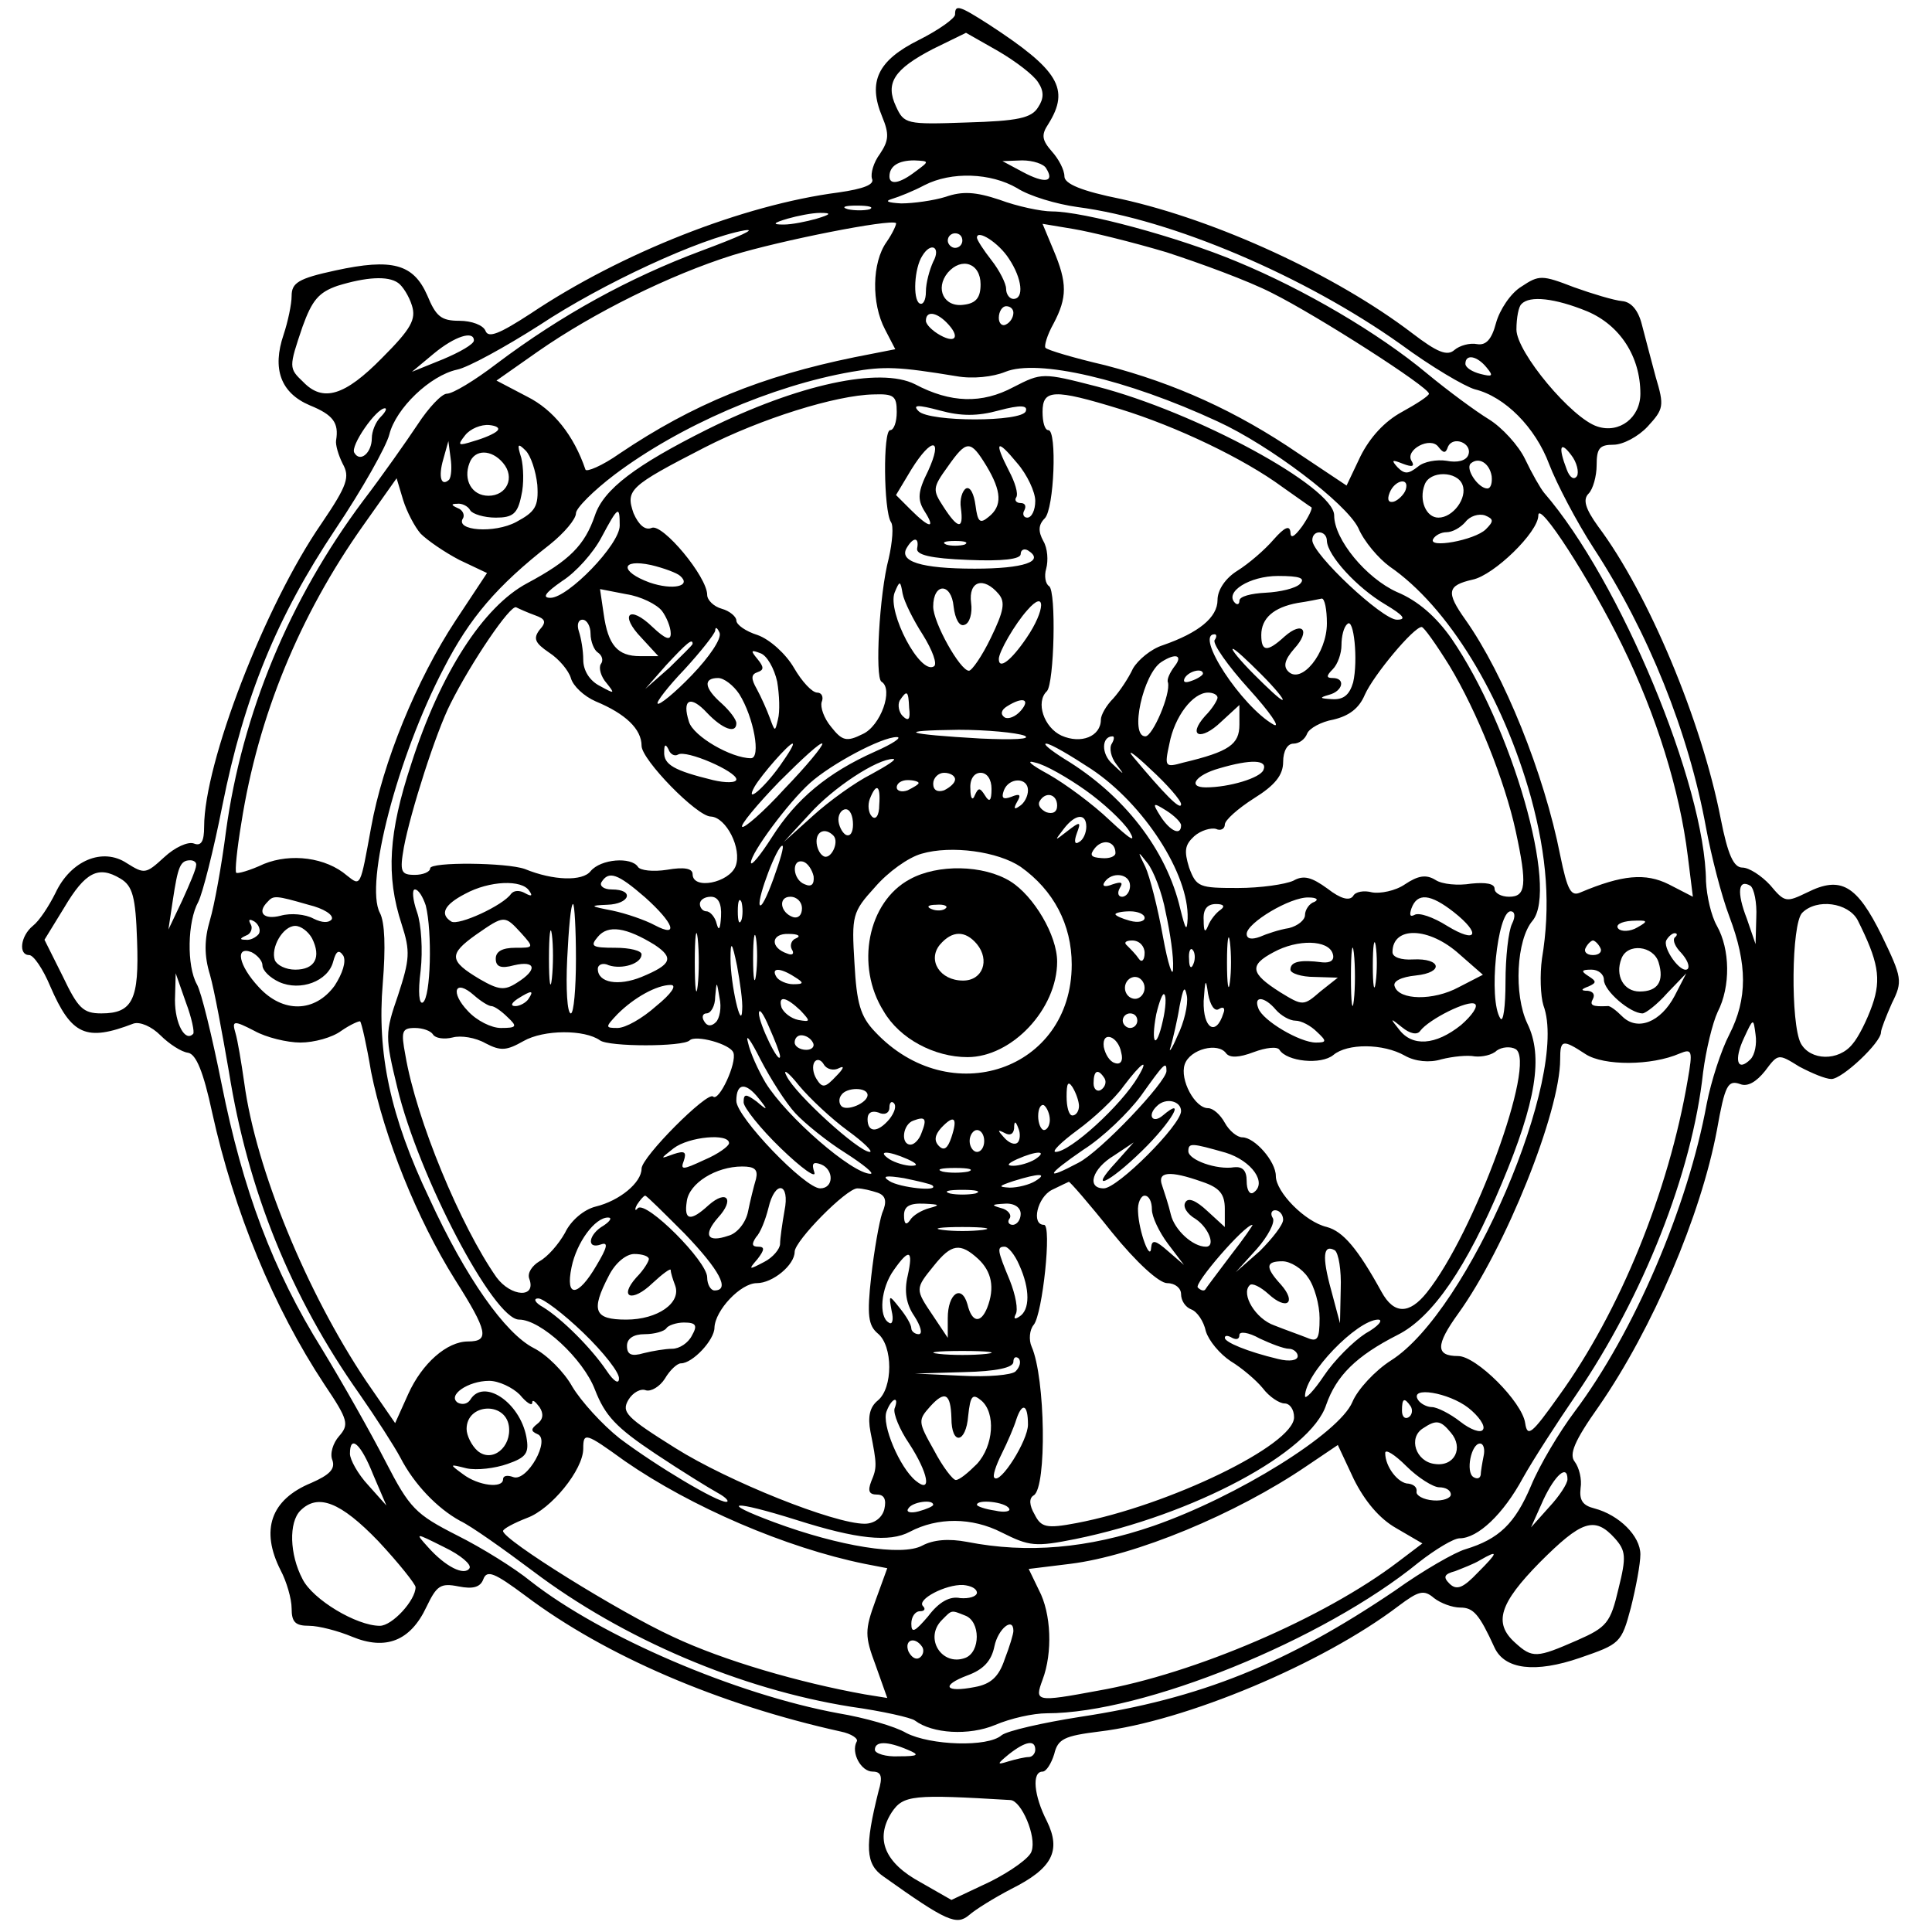 <?xml version="1.0" standalone="no"?>
<!DOCTYPE svg PUBLIC "-//W3C//DTD SVG 20010904//EN"
 "http://www.w3.org/TR/2001/REC-SVG-20010904/DTD/svg10.dtd">
<svg version="1.0" xmlns="http://www.w3.org/2000/svg"
 width="265pt" height="265pt" viewBox="0 0 265 265"
 preserveAspectRatio="xMidYMid meet">
<g transform="translate(0,265) scale(0.1,-0.1)"
fill="#000000" stroke="none">
<path d="M1310 2630 c0 -5 -22 -21 -50 -35 -56 -28 -70 -57 -50 -105 10 -24 9
-33 -3 -51 -9 -12 -13 -27 -11 -34 4 -8 -11 -14 -46 -19 -131 -17 -298 -83
-422 -166 -43 -28 -58 -34 -62 -24 -3 8 -19 14 -36 14 -25 0 -32 6 -44 35 -19
43 -48 51 -126 34 -51 -11 -60 -17 -60 -35 0 -11 -5 -35 -11 -53 -16 -47 -4
-80 36 -97 32 -13 40 -24 36 -48 -1 -6 3 -20 9 -32 10 -18 7 -29 -29 -82 -78
-113 -161 -329 -161 -416 0 -20 -4 -27 -14 -23 -8 3 -26 -5 -41 -19 -25 -23
-27 -23 -51 -8 -33 22 -77 4 -98 -41 -9 -18 -22 -38 -31 -45 -17 -14 -20 -40
-5 -40 6 0 19 -19 29 -43 29 -67 49 -76 114 -51 9 3 25 -4 37 -16 12 -12 29
-23 38 -24 11 -2 21 -26 33 -82 30 -136 84 -267 154 -373 33 -49 34 -55 20
-71 -8 -9 -13 -24 -9 -33 4 -12 -4 -20 -29 -31 -56 -23 -70 -65 -42 -120 8
-15 15 -39 15 -52 0 -19 5 -24 24 -24 13 0 40 -7 59 -15 46 -19 80 -6 102 41
14 29 19 33 44 28 20 -4 30 -1 34 10 5 13 15 9 58 -23 109 -82 265 -149 432
-186 15 -3 25 -10 22 -14 -8 -15 6 -41 22 -41 12 0 14 -7 8 -27 -19 -76 -18
-100 7 -117 87 -62 100 -67 117 -53 9 8 35 24 58 36 56 28 69 52 49 93 -18 35
-21 68 -6 68 5 0 12 11 16 24 5 21 14 25 62 31 118 14 306 93 410 172 28 21
35 23 49 11 9 -7 25 -13 36 -13 18 0 26 -9 47 -55 14 -30 56 -35 117 -14 55
19 57 20 70 69 7 28 13 60 13 73 0 25 -29 54 -63 63 -16 4 -21 11 -19 28 2 12
-2 28 -8 36 -8 10 -1 28 33 76 74 107 140 262 162 379 11 62 15 69 32 63 10
-4 22 3 34 18 18 24 18 24 47 6 17 -9 36 -17 44 -17 15 0 68 50 68 64 0 4 7
22 15 40 15 30 14 35 -14 93 -34 69 -56 82 -102 59 -29 -14 -31 -14 -51 10
-12 13 -29 24 -38 24 -12 0 -20 17 -30 68 -26 133 -99 308 -168 400 -18 25
-21 37 -13 45 6 6 11 24 11 39 0 23 4 28 23 28 13 0 34 11 47 25 22 24 23 28
11 68 -6 23 -15 56 -19 72 -5 20 -15 31 -27 32 -11 1 -41 10 -66 19 -44 17
-48 17 -72 1 -15 -9 -30 -32 -35 -50 -6 -23 -14 -31 -26 -29 -10 2 -24 -2 -31
-8 -10 -9 -24 -3 -58 23 -105 80 -268 155 -399 184 -55 11 -78 21 -78 31 0 9
-8 24 -17 34 -14 16 -15 23 -5 38 30 48 14 74 -81 136 -42 27 -47 28 -47 14z
m114 -93 c8 -12 8 -22 0 -34 -9 -15 -28 -19 -98 -21 -83 -3 -86 -2 -97 22 -15
32 -3 51 51 79 l45 22 44 -25 c24 -14 49 -33 55 -43z m-168 -122 c-22 -17 -36
-19 -36 -7 0 14 12 22 34 22 21 -1 21 -1 2 -15z m179 4 c12 -19 -2 -21 -32 -5
l-28 15 27 1 c15 0 30 -5 33 -11z m-40 -27 c17 -11 54 -22 83 -26 130 -17 312
-95 443 -188 42 -31 88 -58 102 -62 41 -10 83 -52 102 -103 10 -26 37 -78 61
-115 75 -115 130 -252 154 -383 7 -38 21 -93 32 -122 25 -66 25 -113 0 -162
-11 -21 -25 -64 -31 -95 -26 -142 -100 -314 -181 -422 -21 -28 -48 -73 -60
-102 -22 -52 -44 -73 -90 -87 -14 -4 -58 -29 -97 -57 -148 -100 -266 -148
-432 -173 -51 -8 -99 -19 -107 -25 -19 -17 -98 -14 -131 3 -15 9 -57 21 -93
27 -141 26 -325 105 -422 181 -22 18 -67 46 -101 63 -57 29 -65 37 -98 101
-20 39 -59 108 -87 154 -68 109 -109 219 -138 364 -13 65 -28 127 -34 137 -14
25 -13 86 2 113 6 12 21 71 33 132 30 150 75 259 155 379 37 55 70 114 74 130
9 36 56 81 93 89 15 3 66 31 113 61 86 57 220 119 281 130 19 3 -8 -9 -59 -28
-99 -37 -192 -88 -281 -155 -30 -23 -60 -41 -68 -41 -7 0 -25 -19 -40 -42 -16
-24 -49 -71 -75 -105 -101 -135 -166 -292 -188 -453 -6 -47 -16 -102 -22 -122
-8 -27 -8 -49 0 -75 6 -21 17 -81 26 -133 26 -163 85 -309 179 -442 23 -33 48
-72 56 -87 19 -37 51 -70 82 -87 15 -7 60 -39 100 -69 123 -93 285 -162 436
-186 43 -6 83 -15 88 -19 24 -18 74 -21 110 -6 21 9 52 16 71 16 132 0 379
100 510 207 23 18 48 33 56 33 25 0 60 33 87 83 14 25 47 76 73 114 92 135
159 304 174 442 4 31 13 68 20 83 18 35 17 86 -1 118 -8 14 -14 41 -15 61 -1
132 -118 413 -222 533 -5 6 -17 27 -26 46 -9 19 -32 44 -50 55 -18 11 -56 39
-85 63 -66 55 -168 115 -260 153 -81 34 -211 69 -254 69 -15 0 -48 7 -72 16
-33 11 -51 12 -74 4 -16 -5 -44 -9 -61 -9 -18 1 -23 3 -13 6 10 3 30 11 45 19
37 19 91 17 127 -4z m-202 -29 c-7 -2 -21 -2 -30 0 -10 3 -4 5 12 5 17 0 24
-2 18 -5z m-73 -13 c-14 -4 -34 -8 -45 -8 -16 0 -15 2 5 8 14 4 34 8 45 8 16
0 15 -2 -5 -8z m96 -32 c-20 -28 -21 -84 -2 -120 l14 -27 -56 -11 c-127 -26
-221 -64 -322 -132 -24 -17 -46 -26 -47 -22 -16 47 -44 82 -80 100 l-42 22 57
40 c76 53 181 105 267 132 65 20 216 50 224 44 1 -1 -4 -13 -13 -26z m384 -14
c46 -15 112 -39 145 -56 62 -31 215 -129 215 -138 0 -3 -17 -14 -37 -25 -24
-13 -44 -35 -57 -61 l-19 -40 -66 44 c-85 58 -169 96 -265 121 -43 10 -80 21
-82 24 -2 2 2 17 11 33 19 36 19 56 0 101 l-15 36 42 -7 c24 -4 81 -18 128
-32z m-280 16 c0 -5 -4 -10 -10 -10 -5 0 -10 5 -10 10 0 6 5 10 10 10 6 0 10
-4 10 -10z m64 -25 c18 -27 21 -55 6 -55 -5 0 -10 6 -10 14 0 7 -9 25 -20 39
-11 14 -20 28 -20 31 0 12 30 -7 44 -29z m-104 -4 c-5 -11 -10 -29 -10 -41 0
-12 -4 -19 -9 -16 -9 6 -7 48 4 65 12 20 26 12 15 -8z m65 -31 c0 -18 -6 -26
-23 -28 -27 -4 -40 22 -22 44 19 22 45 13 45 -16z m-799 2 c6 -4 15 -18 19
-31 6 -19 -1 -32 -41 -72 -51 -52 -81 -61 -108 -33 -20 19 -20 20 -1 76 13 36
22 47 48 56 39 12 69 14 83 4z m1631 -39 c45 -19 73 -62 73 -113 0 -33 -29
-55 -59 -45 -35 11 -111 102 -111 133 0 16 3 32 7 35 11 12 46 8 90 -10z
m-787 -2 c0 -6 -4 -13 -10 -16 -5 -3 -10 1 -10 9 0 9 5 16 10 16 6 0 10 -4 10
-9z m-92 -13 c19 -19 14 -30 -8 -18 -11 6 -20 15 -20 20 0 14 14 12 28 -2z
m-648 -25 c0 -5 -19 -16 -43 -26 l-42 -17 30 25 c29 24 55 32 55 18z m1389
-37 c10 -12 8 -13 -8 -9 -12 3 -21 9 -21 14 0 14 16 11 29 -5z m-727 -12 c22
-4 50 -1 67 6 44 18 166 -10 291 -68 72 -33 176 -112 193 -146 8 -19 28 -42
43 -53 80 -55 155 -177 194 -317 22 -81 27 -149 15 -221 -3 -22 -2 -51 2 -64
36 -96 -103 -420 -209 -487 -22 -14 -46 -40 -53 -57 -18 -43 -158 -130 -273
-170 -90 -31 -173 -38 -255 -22 -26 5 -47 3 -62 -5 -28 -15 -114 -1 -203 32
-78 29 -58 31 31 3 82 -26 127 -31 155 -16 38 20 85 20 126 -1 38 -19 46 -20
101 -9 162 33 323 119 344 184 14 40 41 67 98 96 48 24 95 93 143 208 47 112
57 174 35 219 -19 40 -15 115 7 141 36 43 -28 266 -111 387 -21 30 -46 52 -75
64 -42 19 -86 72 -86 105 0 39 -190 142 -326 177 -74 19 -75 19 -114 -1 -43
-23 -86 -22 -135 4 -48 24 -160 0 -285 -62 -98 -49 -142 -82 -154 -118 -14
-41 -35 -62 -93 -93 -60 -32 -119 -123 -159 -248 -31 -94 -35 -153 -13 -220
12 -37 11 -48 -5 -97 -18 -52 -18 -57 -1 -127 29 -121 132 -318 167 -318 30 0
88 -54 104 -96 14 -36 29 -52 83 -88 36 -24 75 -48 86 -54 11 -6 16 -12 11
-12 -13 0 -94 48 -146 87 -24 19 -53 51 -65 71 -11 20 -35 44 -53 53 -39 20
-93 96 -143 205 -54 113 -72 200 -64 295 4 49 3 84 -4 97 -21 40 24 214 88
336 35 68 72 112 145 169 20 16 36 35 36 43 0 7 24 31 53 53 89 67 216 122
325 141 45 8 65 7 144 -6z m-82 -49 c0 -14 -4 -25 -9 -25 -10 0 -9 -110 1
-126 4 -5 2 -28 -3 -50 -13 -49 -19 -163 -10 -169 17 -10 -1 -61 -26 -72 -22
-11 -28 -9 -43 10 -10 12 -15 27 -13 34 3 7 0 13 -6 13 -7 0 -21 15 -32 34
-11 19 -33 39 -50 45 -16 5 -29 14 -29 20 0 5 -9 13 -20 16 -11 3 -20 12 -20
19 0 25 -61 98 -76 92 -9 -4 -18 4 -25 20 -11 32 -6 37 97 90 78 40 181 72
232 73 28 1 32 -2 32 -24z m306 4 c78 -24 170 -68 223 -107 20 -14 38 -27 40
-28 1 -2 -4 -13 -13 -26 -11 -15 -16 -17 -16 -8 -1 10 -8 7 -23 -10 -12 -14
-34 -33 -50 -43 -16 -10 -27 -26 -27 -40 0 -24 -26 -45 -75 -62 -16 -5 -34
-20 -41 -32 -6 -13 -18 -31 -27 -41 -10 -10 -17 -23 -17 -29 0 -23 -27 -34
-54 -22 -24 11 -36 46 -20 61 10 11 13 137 3 144 -5 3 -7 14 -4 24 3 11 2 28
-4 38 -7 13 -7 22 2 31 13 13 17 121 5 121 -5 0 -8 11 -8 25 0 31 15 32 106 4z
m-166 -2 c30 8 40 7 37 -1 -5 -15 -132 -15 -147 0 -9 9 -1 9 29 1 29 -8 52 -8
81 0z m-848 -9 c-7 -7 -12 -20 -12 -29 0 -20 -16 -34 -24 -20 -6 9 30 61 42
61 3 0 1 -5 -6 -12z m160 -19 c-4 -4 -18 -10 -32 -14 -22 -7 -23 -6 -12 8 7 9
22 15 33 14 10 -1 15 -4 11 -8z m1304 -22 c7 16 34 5 28 -11 -3 -8 -15 -11
-30 -8 -13 2 -31 -1 -39 -8 -13 -10 -18 -11 -28 -1 -9 10 -8 11 7 5 13 -5 17
-4 12 4 -9 15 26 34 37 19 7 -9 10 -9 13 0z m-1370 -45 c-11 -10 -15 4 -8 28
l7 25 3 -23 c2 -13 1 -26 -2 -30z m121 -7 c2 -30 -3 -37 -29 -51 -30 -16 -84
-12 -73 5 3 5 -1 12 -7 14 -9 4 -10 6 -1 6 6 1 15 -3 18 -9 3 -5 19 -10 35
-10 23 0 30 5 35 30 4 16 3 40 0 52 -6 19 -5 21 6 10 7 -7 14 -28 16 -47z
m536 19 c-14 -28 -15 -39 -5 -55 16 -25 7 -24 -19 2 l-20 20 21 35 c28 45 44
44 23 -2z m80 7 c21 -35 22 -55 3 -70 -12 -10 -15 -7 -18 16 -2 15 -7 26 -13
23 -5 -3 -9 -15 -7 -27 4 -30 -4 -29 -24 2 -15 23 -15 26 6 55 26 37 31 37 53
1z m67 -48 c0 -13 -5 -23 -11 -23 -5 0 -7 5 -4 10 3 6 1 10 -5 10 -6 0 -9 4
-6 8 3 5 -2 21 -10 36 -21 41 -17 45 11 11 14 -16 25 -40 25 -52z m743 34 c-4
-6 -10 -2 -14 9 -12 31 -9 40 6 20 8 -10 11 -24 8 -29z m-1473 18 c17 -20 5
-45 -20 -45 -23 0 -35 22 -26 45 7 19 30 19 46 0z m1356 -18 c1 -9 -1 -17 -6
-17 -12 0 -30 26 -23 34 11 10 26 1 29 -17z m-40 -12 c7 -18 -13 -45 -33 -45
-17 0 -27 24 -19 45 7 20 45 19 52 0z m-1429 -67 c9 -9 32 -25 53 -36 l38 -18
-43 -65 c-54 -82 -100 -195 -116 -284 -15 -82 -14 -81 -33 -66 -29 25 -77 31
-114 16 -19 -9 -37 -14 -38 -12 -2 2 1 32 7 68 23 147 80 285 167 408 l46 65
9 -30 c5 -16 16 -37 24 -46z m1351 60 c-2 -6 -10 -14 -16 -16 -7 -2 -10 2 -6
12 7 18 28 22 22 4z m-1078 -49 c0 -26 -71 -99 -95 -99 -12 0 -7 7 16 23 19
12 43 39 54 60 23 43 25 44 25 16z m1188 -5 c-15 -15 -81 -27 -72 -13 3 5 11
9 18 9 8 0 19 6 26 14 6 8 18 12 27 9 12 -5 12 -8 1 -19z m187 -159 c47 -96
79 -199 90 -289 l7 -56 -33 17 c-32 16 -64 13 -121 -11 -13 -6 -18 2 -28 51
-22 112 -77 248 -130 323 -27 38 -25 47 10 55 29 6 90 65 90 88 0 22 71 -88
115 -178z m-405 143 c1 -20 41 -64 80 -87 25 -15 30 -21 16 -21 -20 0 -116 90
-116 109 0 15 20 14 20 -1z m-562 -10 c-2 -9 18 -14 70 -16 47 -2 72 1 72 8 0
6 5 8 10 5 24 -15 -6 -25 -73 -25 -74 0 -105 10 -93 29 9 15 17 14 14 -1z m65
5 c-7 -2 -19 -2 -25 0 -7 3 -2 5 12 5 14 0 19 -2 13 -5z m-390 -43 c16 -14
-10 -20 -42 -9 -41 15 -40 33 2 24 17 -4 36 -11 40 -15z m850 -11 c-6 -6 -27
-11 -47 -12 -20 -1 -36 -5 -36 -11 0 -5 -3 -6 -6 -3 -15 15 20 37 59 37 30 0
38 -3 30 -11z m-517 -70 c13 -21 20 -40 15 -43 -19 -12 -64 74 -54 101 7 17 8
17 11 -1 2 -11 15 -37 28 -57z m57 14 c7 2 11 16 9 30 -4 30 17 37 38 12 9
-11 7 -23 -11 -60 -12 -25 -26 -45 -30 -45 -12 0 -49 66 -49 88 0 33 25 33 28
0 2 -17 8 -28 15 -25z m-415 19 c6 -8 12 -22 12 -31 0 -10 -7 -8 -25 9 -32 31
-46 17 -15 -15 l23 -25 -25 0 c-31 0 -44 15 -50 58 l-5 34 36 -7 c20 -3 42
-14 49 -23z m500 -37 c-21 -31 -38 -44 -38 -29 0 10 22 48 39 67 26 30 25 0
-1 -38z m412 20 c0 -41 -35 -84 -53 -66 -7 7 -5 16 8 31 23 25 12 39 -13 17
-24 -22 -32 -21 -32 2 0 23 17 38 50 44 14 2 28 5 33 6 4 0 7 -15 7 -34z
m-1086 11 c14 -5 16 -9 6 -20 -9 -12 -6 -18 13 -31 14 -9 27 -25 30 -35 3 -11
18 -25 34 -32 41 -17 63 -38 63 -61 0 -19 76 -97 95 -97 21 -1 43 -44 34 -68
-9 -23 -59 -33 -59 -11 0 8 -12 10 -35 6 -19 -3 -37 -1 -40 4 -9 14 -51 11
-65 -6 -11 -14 -51 -13 -90 3 -25 9 -130 10 -130 1 0 -5 -10 -9 -21 -9 -19 0
-21 4 -15 38 9 48 44 158 64 197 28 56 82 136 90 132 4 -2 15 -7 26 -11z m76
-25 c0 -11 5 -23 10 -26 6 -4 8 -11 4 -16 -3 -5 0 -17 8 -26 12 -15 11 -15 -9
-4 -14 7 -23 21 -23 36 0 13 -3 30 -6 39 -3 9 -1 16 5 16 6 0 11 -9 11 -19z
m1046 -67 c-5 -17 -13 -24 -29 -23 -17 1 -18 2 -4 6 19 5 23 23 5 23 -9 0 -9
3 0 12 7 7 12 22 12 33 0 12 3 25 8 29 9 10 15 -50 8 -80z m-907 10 c-23 -24
-45 -42 -47 -39 -2 2 14 23 37 47 22 24 41 48 42 53 0 6 3 4 6 -3 3 -8 -14
-33 -38 -58z m1039 13 c38 -63 76 -158 91 -227 16 -74 14 -90 -9 -90 -11 0
-20 5 -20 11 0 7 -12 9 -32 7 -18 -3 -40 -1 -49 5 -13 8 -24 6 -42 -6 -13 -9
-34 -13 -45 -11 -11 3 -23 1 -26 -5 -5 -7 -17 -4 -35 10 -22 16 -33 19 -47 11
-11 -5 -45 -10 -76 -10 -53 0 -57 1 -67 28 -7 23 -6 31 7 43 9 8 23 12 30 10
6 -3 12 0 12 6 0 6 18 22 40 36 29 18 40 32 40 50 0 15 6 25 14 25 8 0 16 6
19 14 3 7 19 16 36 19 21 5 35 15 43 34 12 27 67 93 78 93 3 0 20 -24 38 -53z
m-322 35 c-3 -5 18 -35 47 -67 29 -32 44 -54 34 -49 -44 25 -109 124 -81 124
3 0 3 -4 0 -8z m-716 -5 c0 -2 -15 -16 -32 -33 l-33 -29 29 33 c28 30 36 37
36 29z m116 -52 c3 -18 4 -41 1 -52 -4 -17 -4 -17 -11 2 -4 11 -12 29 -18 40
-8 14 -8 20 1 23 9 3 9 7 0 18 -10 12 -9 13 4 8 9 -3 19 -21 23 -39z m664 10
c19 -19 32 -35 29 -35 -3 0 -20 16 -39 35 -19 19 -32 35 -29 35 3 0 20 -16 39
-35z m-119 11 c-6 -8 -11 -18 -9 -22 4 -16 -21 -74 -31 -74 -22 0 -3 86 22
102 20 13 30 9 18 -6z m39 -10 c0 -2 -7 -7 -16 -10 -8 -3 -12 -2 -9 4 6 10 25
14 25 6z m-636 -28 c20 -32 30 -88 16 -88 -27 0 -79 30 -85 50 -10 31 2 37 25
12 21 -22 40 -29 40 -14 0 5 -9 17 -20 27 -24 21 -26 35 -5 35 8 0 21 -10 29
-22z m233 -19 c2 -16 -1 -19 -9 -11 -5 5 -7 15 -4 21 10 15 12 14 13 -10z
m423 14 c0 -3 -7 -15 -17 -25 -25 -28 -6 -35 22 -8 l25 23 0 -27 c0 -27 -14
-37 -77 -52 -25 -7 -26 -6 -19 26 7 37 32 70 53 70 7 0 13 -3 13 -7z m-270
-18 c-7 -8 -17 -12 -22 -9 -6 4 -5 10 3 15 22 14 33 10 19 -6z m5 -34 c11 -5
-16 -6 -60 -4 -104 6 -119 11 -30 12 39 0 79 -4 90 -8z m-329 -73 c-29 -32
-56 -55 -58 -52 -3 2 20 30 51 62 31 31 57 55 59 52 1 -3 -22 -31 -52 -62z
m124 51 c-65 -29 -108 -65 -141 -117 -16 -25 -29 -41 -29 -35 0 13 51 82 81
109 29 26 98 63 119 63 8 0 -5 -9 -30 -20z m325 11 c-4 -6 -1 -19 6 -28 12
-16 12 -16 -5 0 -16 14 -15 38 0 38 3 0 2 -5 -1 -10z m-595 -15 c11 7 80 -23
80 -34 0 -5 -15 -5 -32 -1 -53 13 -68 21 -67 39 0 10 2 11 6 3 2 -6 8 -10 13
-7z m140 -15 c-22 -31 -49 -54 -35 -29 10 17 47 59 52 59 3 0 -5 -13 -17 -30z
m427 -5 c72 -48 134 -144 132 -205 -1 -19 -3 -15 -10 13 -19 82 -78 157 -159
206 -19 12 -30 21 -25 21 6 0 33 -16 62 -35z m123 -48 c0 -10 -24 15 -65 64
-11 13 0 6 23 -16 23 -21 42 -43 42 -48z m-425 41 c-22 -11 -58 -37 -80 -57
l-40 -36 35 38 c33 37 93 76 115 76 6 0 -8 -9 -30 -21z m294 -22 c24 -17 51
-42 60 -56 10 -17 2 -12 -27 15 -23 22 -61 50 -84 63 -24 13 -32 20 -18 16 14
-3 45 -21 69 -38z m244 28 c-4 -11 -47 -24 -79 -24 -26 0 -14 17 18 26 44 13
67 12 61 -2z m-423 -13 c0 -5 -7 -11 -15 -15 -9 -3 -15 0 -15 9 0 8 7 15 15
15 8 0 15 -4 15 -9z m50 -13 c0 -17 -3 -19 -9 -9 -7 11 -9 11 -14 0 -3 -8 -6
-4 -6 9 -1 13 5 22 14 22 9 0 15 -9 15 -22z m-100 8 c0 -2 -7 -6 -15 -10 -8
-3 -15 -1 -15 4 0 6 7 10 15 10 8 0 15 -2 15 -4z m150 -10 c0 -8 -5 -18 -12
-22 -7 -5 -8 -3 -3 6 6 10 4 12 -8 7 -11 -4 -14 -2 -10 9 7 18 33 18 33 0z
m-204 -20 c0 -15 -5 -21 -10 -16 -5 5 -6 16 -3 24 9 23 15 19 13 -8z m244 -1
c0 -9 -6 -12 -15 -9 -8 4 -12 10 -9 15 8 14 24 10 24 -6z m170 -27 c0 -15 -15
-8 -28 12 -12 19 -11 20 8 8 11 -7 20 -16 20 -20z m-450 1 c0 -11 -4 -17 -10
-14 -5 3 -10 13 -10 21 0 8 5 14 10 14 6 0 10 -9 10 -21z m320 -3 c0 -8 -4
-18 -10 -21 -6 -4 -7 1 -3 12 6 16 5 17 -13 3 -18 -14 -18 -14 -5 3 16 21 31
22 31 3z m-347 -12 c9 -9 -4 -35 -14 -28 -5 3 -9 12 -9 20 0 14 12 19 23 8z
m387 -24 c0 -5 -9 -8 -19 -7 -15 1 -17 4 -9 14 11 13 28 9 28 -7z m-469 -35
c-9 -25 -17 -41 -19 -36 -3 10 24 81 31 81 3 0 -3 -20 -12 -45z m339 16 c45
-32 70 -79 70 -134 0 -145 -167 -202 -270 -92 -20 21 -25 39 -28 94 -4 65 -3
70 28 104 18 21 46 41 64 46 41 12 105 3 136 -18z m199 -63 c6 -27 11 -61 10
-76 0 -15 -7 5 -14 44 -7 39 -18 82 -24 95 -11 22 -11 23 3 5 8 -10 20 -40 25
-68z m-1330 65 c0 -5 -9 -26 -19 -48 l-19 -40 6 40 c7 46 10 55 24 55 5 0 9
-3 8 -7z m847 -15 c1 -11 -3 -15 -12 -11 -17 6 -19 36 -2 31 6 -2 12 -11 14
-20z m-928 -88 c3 -81 -6 -100 -49 -100 -25 0 -32 7 -53 51 l-25 50 27 44 c29
49 47 58 77 40 17 -10 21 -25 23 -85z m697 59 c39 -35 47 -56 13 -38 -13 7
-39 16 -58 20 -31 6 -32 7 -7 8 31 1 38 21 6 21 -11 0 -17 5 -14 10 10 16 22
12 60 -21z m665 16 c0 -8 -5 -15 -11 -15 -5 0 -7 5 -3 12 5 8 2 9 -10 5 -10
-4 -15 -3 -11 3 10 15 35 12 35 -5z m-824 -7 c5 -7 3 -8 -6 -3 -7 4 -15 4 -19
-1 -11 -16 -72 -44 -82 -38 -16 10 -10 23 19 38 33 18 78 20 88 4z m1683 -36
l-1 -37 -12 35 c-14 36 -12 55 5 45 5 -4 9 -23 8 -43z m-1825 16 c9 -36 7
-126 -4 -133 -5 -3 -7 13 -3 44 3 27 1 63 -5 80 -6 17 -7 31 -3 31 5 0 11 -10
15 -22z m-161 1 c21 -5 35 -14 32 -20 -4 -5 -13 -5 -25 1 -11 6 -31 8 -45 4
-23 -6 -33 4 -18 19 8 9 11 9 56 -4z m566 -16 c-1 -17 -3 -21 -6 -10 -2 9 -9
17 -14 17 -5 0 -9 5 -9 10 0 6 7 10 15 10 10 0 15 -9 14 -27z m28 -5 c-3 -7
-5 -2 -5 12 0 14 2 19 5 13 2 -7 2 -19 0 -25z m83 16 c0 -9 -5 -14 -12 -12
-18 6 -21 28 -4 28 9 0 16 -7 16 -16z m703 9 c-7 -2 -13 -11 -13 -18 0 -7 -10
-15 -22 -18 -13 -2 -31 -8 -40 -12 -11 -4 -18 -3 -18 4 0 15 60 51 85 50 11 0
14 -3 8 -6z m191 -14 c38 -30 32 -44 -9 -19 -19 12 -39 19 -45 15 -6 -3 -7 0
-4 9 8 22 26 20 58 -5z m-1204 -64 c0 -41 -3 -75 -7 -75 -5 0 -7 34 -5 75 2
41 5 75 8 75 2 0 4 -34 4 -75z m884 67 c-6 -4 -14 -14 -17 -22 -4 -10 -6 -8
-6 8 -1 15 5 22 17 22 10 0 13 -3 6 -8z m874 -14 c28 -56 33 -80 20 -117 -7
-20 -19 -44 -27 -53 -19 -24 -58 -23 -71 1 -14 27 -13 164 2 179 20 20 63 14
76 -10z m-978 3 c0 -5 -9 -7 -20 -4 -11 3 -20 7 -20 9 0 2 9 4 20 4 11 0 20
-4 20 -9z m504 -8 c-5 -10 -9 -46 -9 -80 0 -33 -3 -56 -7 -50 -17 26 -4 147
14 147 6 0 7 -7 2 -17z m-1719 -14 c-4 -5 -12 -9 -18 -8 -9 0 -8 2 1 6 6 2 9
10 6 15 -4 7 -2 8 5 4 6 -4 9 -12 6 -17z m360 1 c18 -20 17 -20 -8 -20 -18 0
-27 -5 -27 -15 0 -11 7 -14 25 -9 30 7 33 -6 4 -24 -17 -11 -25 -10 -51 5 -42
25 -43 34 -5 61 39 27 39 27 62 2z m42 -62 c-2 -18 -4 -6 -4 27 0 33 2 48 4
33 2 -15 2 -42 0 -60z m200 -10 c-2 -18 -4 -4 -4 32 0 36 2 50 4 33 2 -18 2
-48 0 -65z m1289 80 c-10 -6 -22 -6 -26 -2 -5 5 3 10 18 11 22 1 24 0 8 -9z
m-1818 -15 c13 -26 4 -43 -23 -43 -13 0 -25 6 -28 13 -6 17 11 47 28 47 8 0
18 -8 23 -17z m470 -9 c27 -18 23 -27 -18 -44 -32 -13 -60 -8 -60 11 0 6 7 9
15 5 18 -6 45 2 45 15 0 5 -16 9 -36 9 -32 0 -35 2 -24 15 14 17 39 13 78 -11z
m139 -41 c-2 -16 -4 -5 -4 22 0 28 2 40 4 28 2 -13 2 -35 0 -50z m650 -10 c-2
-16 -4 -3 -4 27 0 30 2 43 4 28 2 -16 2 -40 0 -55z m-595 60 c-6 -2 -9 -9 -6
-15 4 -6 1 -9 -6 -6 -24 8 -23 28 2 27 13 0 17 -3 10 -6z m765 -85 c-2 -18 -4
-4 -4 32 0 36 2 50 4 33 2 -18 2 -48 0 -65z m30 25 c-2 -16 -4 -5 -4 22 0 28
2 40 4 28 2 -13 2 -35 0 -50z m115 38 l32 -28 -33 -17 c-35 -19 -82 -18 -88 1
-3 7 9 13 29 15 39 4 35 24 -4 22 -16 -1 -28 3 -28 10 0 36 50 35 92 -3z m295
23 c-3 -4 1 -13 9 -21 8 -9 12 -18 9 -22 -9 -8 -36 30 -29 40 3 5 8 9 11 9 4
0 4 -3 0 -6z m-1279 -99 c-1 -31 -16 35 -16 70 0 25 2 24 9 -10 4 -22 8 -49 7
-60z m552 78 c0 -10 -4 -14 -8 -8 -4 6 -11 13 -16 18 -5 4 -2 7 7 7 10 0 17
-8 17 -17z m258 -1 c3 -9 -3 -13 -14 -12 -31 4 -44 1 -44 -10 0 -5 15 -10 33
-10 l32 -1 -24 -19 c-23 -20 -24 -20 -55 -1 -41 26 -43 37 -9 55 33 18 75 17
81 -2z m367 8 c3 -5 -1 -10 -10 -10 -9 0 -13 5 -10 10 3 6 8 10 10 10 2 0 7
-4 10 -10z m-1835 -24 c0 -7 10 -17 23 -23 29 -13 67 1 74 28 4 15 8 17 14 8
4 -8 -1 -24 -12 -41 -27 -37 -71 -38 -104 -2 -28 30 -33 57 -10 48 8 -4 15
-12 15 -18z m1277 2 c-3 -8 -6 -5 -6 6 -1 11 2 17 5 13 3 -3 4 -12 1 -19z
m638 2 c8 -26 -1 -40 -26 -40 -22 0 -34 22 -25 45 8 22 44 18 51 -5z m-1185
-20 c13 -8 13 -10 -2 -10 -9 0 -20 5 -23 10 -8 13 5 13 25 0z m1110 -4 c0 -15
36 -46 53 -46 4 0 20 12 34 28 l26 27 -16 -31 c-19 -36 -51 -49 -72 -28 -8 8
-17 15 -20 14 -21 -1 -25 1 -20 10 3 6 0 10 -7 11 -10 0 -10 2 1 6 11 5 11 7
0 14 -11 7 -10 9 4 9 9 0 17 -6 17 -14z m-1935 -74 c-11 -12 -25 14 -25 46 l1
37 14 -40 c8 -21 12 -41 10 -43z m1305 63 c0 -8 -6 -15 -13 -15 -8 0 -14 7
-14 15 0 8 6 15 14 15 7 0 13 -7 13 -15z m102 -29 c6 4 9 1 6 -6 -10 -32 -28
-21 -27 17 2 30 3 32 6 10 3 -16 9 -25 15 -21z m-998 4 c4 0 14 -7 22 -15 14
-13 13 -15 -9 -15 -13 0 -33 10 -45 23 -25 26 -18 45 8 22 9 -8 20 -15 24 -15z
m226 0 c-19 -17 -42 -30 -53 -30 -17 0 -17 1 0 19 23 23 54 40 73 40 9 0 1
-12 -20 -29z m82 -22 c-6 -6 -12 -6 -16 1 -4 6 -2 11 3 11 6 0 12 10 12 23 2
22 2 22 6 -2 3 -13 0 -28 -5 -33z m633 -19 c-8 -19 -13 -25 -9 -14 3 11 9 36
12 55 5 25 7 29 10 14 2 -12 -4 -37 -13 -55z m-890 51 c-3 -5 -12 -10 -18 -10
-7 0 -6 4 3 10 19 12 23 12 15 0z m870 -30 c-9 -41 -17 -33 -9 9 4 17 9 30 11
27 3 -2 2 -19 -2 -36z m-497 14 c14 -15 14 -16 -3 -13 -10 2 -20 10 -23 17 -5
17 6 15 26 -4z m652 1 c7 -8 19 -15 27 -15 8 0 21 -7 29 -15 14 -13 14 -15 -1
-15 -22 0 -73 30 -79 47 -7 18 9 16 24 -2z m254 -21 c-35 -28 -67 -30 -85 -6
-13 16 -12 16 4 3 11 -9 21 -11 25 -5 12 16 66 43 75 37 5 -3 -4 -16 -19 -29z
m-934 -43 c-1 -13 -29 45 -29 59 0 8 6 0 14 -19 8 -18 15 -36 15 -40z m490 49
c0 -5 -4 -10 -10 -10 -5 0 -10 5 -10 10 0 6 5 10 10 10 6 0 10 -4 10 -10z
m-1148 -30 c19 0 44 7 56 16 13 9 25 14 26 13 2 -2 9 -33 15 -69 18 -90 63
-202 115 -285 45 -71 48 -85 18 -85 -29 0 -63 -30 -82 -72 l-18 -40 -40 58
c-81 121 -151 290 -167 409 -4 28 -9 58 -12 68 -5 17 -3 18 26 3 16 -9 45 -16
63 -16z m1989 -23 c-18 -18 -23 -1 -9 29 13 28 13 28 16 5 2 -13 -1 -28 -7
-34z m-1807 34 c3 -5 15 -7 27 -4 11 3 31 0 45 -8 21 -11 29 -10 52 3 28 16
84 16 105 1 12 -9 114 -9 123 0 8 8 56 -5 60 -17 5 -14 -20 -68 -28 -60 -8 7
-98 -83 -98 -99 0 -19 -30 -44 -63 -52 -16 -4 -34 -19 -42 -36 -9 -16 -24 -33
-35 -39 -10 -6 -17 -16 -14 -24 10 -27 -25 -25 -45 2 -49 70 -110 216 -125
305 -6 32 -5 37 13 37 11 0 22 -4 25 -9z m497 -108 c13 -14 44 -39 68 -54 25
-16 41 -29 35 -29 -25 0 -115 78 -144 125 -10 17 -21 41 -24 55 -4 14 4 3 17
-23 14 -27 35 -60 48 -74z m24 97 c3 -5 -1 -10 -9 -10 -9 0 -16 5 -16 10 0 6
4 10 9 10 6 0 13 -4 16 -10z m423 -14 c3 -11 -1 -17 -9 -14 -7 2 -13 12 -15
22 -3 23 20 15 24 -8z m182 1 c16 6 32 8 35 3 10 -16 57 -21 74 -7 19 16 68
16 98 -1 14 -8 34 -10 50 -5 16 4 36 6 46 4 10 -1 24 2 30 8 7 5 19 6 26 2 29
-18 -57 -253 -122 -334 -24 -30 -45 -30 -62 1 -33 60 -53 83 -75 89 -30 7 -70
48 -70 70 0 20 -29 53 -46 53 -7 0 -18 9 -24 20 -6 11 -16 20 -23 20 -18 0
-39 39 -32 60 7 21 46 31 57 15 5 -6 17 -6 38 2z m455 -3 c25 -16 90 -16 129
1 17 7 18 4 11 -36 -26 -153 -93 -318 -177 -434 -37 -52 -43 -57 -46 -37 -4
29 -67 92 -92 92 -31 0 -31 15 0 58 65 90 140 277 140 349 0 27 3 28 35 7z
m-1024 -19 c8 4 6 -1 -4 -11 -15 -16 -19 -17 -27 -4 -5 8 -6 18 -3 23 3 5 9 4
13 -3 4 -7 14 -9 21 -5z m12 -86 c22 -16 35 -29 30 -29 -15 0 -102 79 -114
104 -6 11 2 6 17 -13 15 -18 45 -46 67 -62z m398 74 c-23 -39 -93 -103 -113
-103 -6 0 7 13 30 30 22 16 51 43 63 60 25 33 36 40 20 13z m39 8 c0 -15 -91
-111 -121 -126 -47 -25 -44 -17 7 18 27 17 62 51 79 74 32 45 35 48 35 34z
m-85 -10 c3 -5 1 -12 -5 -16 -5 -3 -10 1 -10 9 0 18 6 21 15 7z m-35 -38 c0
-7 -4 -13 -9 -13 -5 0 -8 12 -8 26 0 18 2 22 8 13 5 -8 9 -20 9 -26z m-439 10
c13 -16 12 -17 -3 -4 -15 11 -18 11 -18 -1 0 -7 23 -36 51 -63 29 -28 49 -42
46 -33 -4 12 -2 15 9 11 18 -7 18 -33 -1 -33 -21 0 -115 98 -115 120 0 25 13
26 31 3z m149 5 c0 -11 -29 -23 -36 -15 -3 3 -4 10 0 15 7 11 36 11 36 0z m30
-33 c-16 -19 -30 -19 -30 0 0 9 6 12 15 9 8 -4 15 -1 15 7 0 7 3 9 6 6 4 -4 1
-13 -6 -22z m220 -1 c0 -8 -4 -14 -8 -14 -4 0 -8 9 -8 19 0 11 4 17 8 15 4 -3
8 -12 8 -20z m180 12 c0 -19 -87 -106 -106 -106 -24 0 -16 27 14 45 l27 18
-24 -27 c-39 -42 -11 -30 36 16 40 39 61 76 28 48 -14 -12 -22 0 -8 13 12 12
33 7 33 -7z m-356 -30 c-3 -9 -10 -16 -15 -16 -14 0 -11 28 4 33 16 6 19 3 11
-17z m41 -6 c-5 -15 -10 -19 -17 -12 -7 7 -6 15 3 25 18 19 23 14 14 -13z m91
-7 c-4 -4 -12 -1 -19 7 -9 10 -9 11 1 6 7 -4 12 -2 13 6 0 11 2 11 6 0 3 -7 2
-16 -1 -19z m-46 2 c0 -8 -4 -15 -10 -15 -5 0 -10 7 -10 15 0 8 5 15 10 15 6
0 10 -7 10 -15z m-350 -3 c0 -4 -15 -15 -34 -23 -30 -14 -33 -14 -28 -1 4 12
1 14 -14 9 -19 -7 -19 -7 0 8 21 16 76 21 76 7z m681 -13 c36 -11 58 -42 38
-55 -5 -3 -9 4 -9 16 0 15 -6 20 -17 19 -24 -4 -63 10 -63 22 0 12 5 11 51 -2z
m-436 -9 c13 -6 15 -9 5 -9 -8 0 -22 4 -30 9 -18 12 -2 12 25 0z m175 0 c-8
-5 -22 -9 -30 -9 -10 0 -8 3 5 9 27 12 43 12 25 0z m-383 -27 c-3 -10 -8 -30
-11 -45 -3 -15 -15 -30 -27 -33 -29 -10 -35 1 -14 25 23 25 12 39 -13 17 -25
-23 -34 -21 -30 5 3 25 40 48 76 48 17 0 22 -4 19 -17z m291 10 c-10 -2 -26
-2 -35 0 -10 3 -2 5 17 5 19 0 27 -2 18 -5z m-49 -19 c10 -9 -45 -3 -59 6 -11
7 -5 8 20 4 19 -4 37 -8 39 -10z m141 6 c-8 -5 -24 -9 -35 -9 -16 1 -16 2 5 9
35 11 48 11 30 0z m229 -1 c24 -8 31 -17 31 -37 l0 -25 -24 22 c-15 14 -26 19
-30 12 -4 -6 2 -16 14 -23 18 -12 28 -38 14 -38 -18 0 -43 23 -48 44 -3 13 -9
31 -12 40 -7 19 10 21 55 5z m-124 -69 c34 -42 65 -70 76 -70 11 0 19 -7 19
-15 0 -9 6 -18 14 -21 8 -3 17 -16 20 -30 4 -13 19 -31 34 -41 15 -9 35 -26
44 -37 9 -12 23 -21 30 -21 7 0 13 -8 13 -19 0 -38 -172 -121 -298 -145 -42
-8 -49 -6 -58 12 -7 12 -8 22 -1 26 18 11 16 161 -3 204 -4 9 -3 23 3 30 12
15 25 137 14 137 -18 0 -9 38 11 48 12 6 23 11 23 11 1 1 28 -30 59 -69z
m-449 29 c-3 -17 -6 -38 -6 -45 0 -7 -10 -19 -22 -25 -21 -11 -22 -11 -9 4 10
13 10 17 1 17 -9 0 -9 4 -3 13 6 6 13 24 17 40 9 39 30 35 22 -4z m128 25 c11
-4 13 -12 6 -28 -4 -12 -11 -51 -15 -87 -6 -53 -4 -67 9 -78 21 -17 21 -75 0
-92 -11 -9 -14 -22 -10 -43 9 -45 9 -49 1 -68 -5 -13 -3 -18 8 -18 10 0 13 -7
10 -20 -3 -12 -14 -20 -27 -20 -42 0 -187 58 -260 104 -67 42 -74 49 -64 66 6
10 17 16 24 13 7 -2 19 5 26 16 7 12 17 21 22 21 16 0 46 32 46 49 1 24 36 61
58 61 22 0 52 25 52 43 0 15 71 87 86 87 7 0 19 -3 28 -6z m134 -1 c-10 -2
-26 -2 -35 0 -10 3 -2 5 17 5 19 0 27 -2 18 -5z m-399 -55 c48 -50 63 -78 41
-78 -5 0 -10 8 -10 18 0 22 -83 105 -95 95 -4 -5 -5 -2 -1 5 4 6 9 12 11 12 2
0 26 -24 54 -52z m641 33 c0 -10 10 -31 22 -47 l22 -29 -22 19 c-17 15 -22 16
-23 5 -1 -21 -17 22 -18 49 -1 12 4 22 9 22 6 0 10 -8 10 -19z m-305 2 c-11
-3 -23 -10 -27 -17 -5 -7 -8 -5 -8 7 0 12 7 17 28 16 21 -1 22 -2 7 -6z m125
-8 c0 -8 -5 -15 -11 -15 -5 0 -8 4 -4 9 3 5 -3 12 -12 14 -14 4 -13 5 5 6 13
1 22 -5 22 -14z m360 -8 c0 -7 -15 -26 -32 -43 l-33 -29 29 32 c15 17 25 36
22 42 -4 6 -2 11 3 11 6 0 11 -6 11 -13z m-932 -8 c-21 -12 -24 -33 -4 -26 11
4 9 -4 -6 -29 -25 -43 -43 -45 -34 -2 7 34 32 68 50 68 6 0 3 -5 -6 -11z m520
-6 c-16 -2 -40 -2 -55 0 -16 2 -3 4 27 4 30 0 43 -2 28 -4z m340 -35 c-18 -24
-34 -45 -35 -47 -2 -2 -6 -1 -10 3 -6 5 64 86 75 86 1 0 -12 -19 -30 -42z
m-346 -5 c18 -17 23 -39 12 -67 -9 -22 -21 -20 -27 5 -8 28 -27 15 -27 -19 l0
-27 -20 30 c-25 37 -25 37 1 69 24 30 36 32 61 9z m56 -8 c15 -33 15 -62 0
-71 -6 -4 -8 -3 -5 3 4 6 0 27 -8 47 -17 41 -18 46 -7 46 5 0 14 -11 20 -25z
m441 -33 l-1 -47 -12 45 c-13 47 -11 64 5 55 5 -4 9 -27 8 -53z m-949 41 c0
-3 -7 -15 -17 -25 -25 -28 -6 -35 22 -8 14 13 25 21 25 18 0 -4 3 -13 6 -21 9
-24 -24 -47 -67 -47 -44 0 -49 12 -24 60 9 18 24 30 35 30 11 0 20 -3 20 -7z
m355 -23 c-5 -21 -2 -39 9 -55 9 -14 12 -25 6 -25 -5 0 -10 4 -10 8 0 5 -7 17
-16 28 -15 19 -15 18 -11 -4 3 -12 1 -20 -4 -16 -14 8 -11 47 7 72 21 30 27
28 19 -8z m549 -2 c9 -12 16 -38 16 -56 0 -29 -3 -33 -17 -27 -10 4 -30 11
-45 17 -26 9 -46 43 -34 55 3 4 15 -2 26 -12 25 -23 39 -12 17 13 -22 24 -21
32 2 32 11 0 27 -10 35 -22z m-994 -76 c28 -27 50 -55 49 -63 0 -8 -7 -4 -17
11 -21 31 -61 71 -87 87 -11 6 -14 12 -7 12 6 1 35 -21 62 -47z m149 -4 c-5
-10 -17 -18 -27 -18 -9 0 -27 -3 -39 -6 -17 -5 -23 -2 -23 10 0 10 9 16 24 16
14 0 27 4 30 8 2 4 14 8 24 8 17 0 19 -4 11 -18z m924 3 c-17 -11 -43 -37 -57
-58 -14 -21 -26 -33 -26 -28 0 31 71 104 100 105 8 0 1 -9 -17 -19z m-105 -21
c6 0 12 -5 12 -10 0 -6 -11 -8 -27 -4 -42 10 -73 23 -73 29 0 4 5 3 10 0 6 -3
10 -2 10 4 0 5 12 4 28 -5 15 -7 33 -14 40 -14z m-415 -7 c-18 -2 -48 -2 -65
0 -18 2 -4 4 32 4 36 0 50 -2 33 -4z m40 -24 c-5 -5 -38 -8 -74 -6 l-64 3 68
2 c43 1 67 6 67 14 0 6 3 8 7 5 4 -4 2 -12 -4 -18z m-680 -32 c9 -11 17 -16
17 -11 0 5 4 2 10 -6 6 -9 5 -17 -3 -23 -9 -7 -9 -10 0 -14 19 -7 -14 -66 -33
-59 -8 3 -14 2 -14 -3 0 -13 -34 -9 -55 7 -19 14 -19 14 5 8 14 -3 39 0 56 6
26 9 30 15 26 37 -9 48 -59 81 -77 51 -4 -6 -11 -7 -17 -4 -15 10 14 30 43 30
13 0 32 -9 42 -19z m592 -32 c0 -38 20 -35 23 3 3 28 6 31 18 21 20 -17 17
-62 -6 -87 -12 -12 -24 -22 -29 -22 -4 0 -18 18 -30 41 -22 39 -22 41 -5 60
20 22 28 18 29 -16z m709 14 c14 -11 24 -25 20 -30 -3 -5 -17 0 -31 11 -14 11
-32 20 -39 20 -7 0 -16 5 -19 10 -12 19 42 10 69 -11z m-787 -1 c-2 -7 7 -29
20 -48 26 -40 32 -70 9 -51 -22 18 -47 77 -40 95 7 19 18 22 11 4z m708 3 c3
-5 2 -12 -3 -15 -5 -3 -9 1 -9 9 0 17 3 19 12 6z m-1237 -27 c4 -29 -23 -51
-43 -34 -8 7 -15 21 -15 30 0 35 53 38 58 4z m712 2 c0 -22 -38 -82 -46 -73
-3 2 2 17 10 33 8 16 17 37 20 47 8 24 16 21 16 -7z m580 -11 c18 -21 5 -47
-22 -43 -26 3 -37 36 -16 49 18 12 24 11 38 -6z m-1133 -39 c91 -63 221 -119
329 -141 l31 -6 -16 -44 c-15 -41 -15 -49 0 -89 l16 -45 -31 5 c-89 16 -193
46 -263 79 -74 34 -233 133 -233 145 0 3 15 11 33 18 33 12 77 66 77 95 0 23
3 22 57 -17z m-345 -19 l18 -42 -25 28 c-14 15 -25 35 -25 43 0 27 15 14 32
-29z m1403 -73 l36 -21 -33 -25 c-101 -77 -280 -154 -412 -177 -86 -16 -87
-15 -76 15 14 37 12 91 -5 123 l-14 29 57 7 c89 11 227 68 324 134 l43 29 22
-47 c15 -30 35 -54 58 -67z m59 56 c9 0 16 -4 16 -10 0 -5 -11 -9 -24 -8 -14
1 -24 7 -23 12 1 6 -4 10 -11 11 -14 0 -32 23 -32 42 0 6 13 -2 29 -18 16 -16
37 -29 45 -29z m61 43 c-2 -10 -4 -22 -4 -26 -1 -5 -5 -6 -10 -3 -11 7 -3 46
9 46 5 0 7 -8 5 -17z m115 -32 c0 -6 -11 -23 -25 -38 l-25 -28 17 38 c16 34
33 49 33 28z m-1631 -85 c28 -30 51 -59 51 -63 0 -18 -32 -53 -49 -53 -32 0
-92 36 -106 64 -18 34 -19 78 -3 94 24 24 55 12 107 -42z m761 50 c0 -2 -9 -6
-20 -9 -11 -3 -18 -1 -14 4 5 9 34 13 34 5z m104 -5 c3 -4 -6 -6 -19 -3 -14 2
-25 6 -25 8 0 8 39 4 44 -5z m831 -41 c15 -17 16 -25 5 -69 -11 -47 -16 -53
-57 -71 -55 -24 -61 -25 -85 -3 -30 27 -21 54 34 110 57 57 75 64 103 33z
m-1571 -41 c-7 -11 -33 2 -57 29 -18 20 -18 20 22 0 23 -11 38 -24 35 -29z
m1383 -6 c-20 -21 -29 -25 -39 -15 -9 9 -7 13 8 17 10 4 26 10 34 15 26 15 25
11 -3 -17z m-687 -28 c-1 -5 -11 -8 -23 -7 -14 3 -29 -5 -44 -25 -18 -21 -23
-24 -23 -10 0 9 5 17 12 17 6 0 8 3 4 7 -9 9 31 30 55 29 11 -1 19 -5 19 -11z
m-16 -31 c21 -8 21 -50 0 -58 -32 -12 -57 27 -32 52 14 14 12 14 32 6z m66
-21 c0 -4 -5 -21 -12 -39 -8 -24 -19 -34 -41 -38 -41 -8 -47 2 -10 16 22 8 33
20 37 40 5 24 26 41 26 21z m-125 -22 c3 -5 1 -12 -4 -15 -5 -3 -11 1 -15 9
-6 16 9 21 19 6z m-20 -141 c17 -7 15 -9 -12 -9 -18 -1 -33 4 -33 9 0 12 17
12 45 0z m175 0 c0 -5 -4 -10 -9 -10 -5 0 -18 -3 -28 -6 -16 -5 -16 -4 1 10
23 18 36 20 36 6z m-34 -69 c15 -1 36 -50 29 -70 -2 -9 -29 -28 -57 -42 l-53
-25 -42 24 c-50 27 -63 60 -40 96 16 24 29 25 163 17z"/>
<path d="M1248 1444 c-58 -31 -75 -119 -36 -181 22 -38 70 -63 115 -63 61 0
123 66 123 131 0 36 -32 90 -64 110 -37 23 -100 24 -138 3z m49 -40 c-3 -3
-12 -4 -19 -1 -8 3 -5 6 6 6 11 1 17 -2 13 -5z m43 -49 c18 -22 8 -50 -19 -50
-32 0 -49 28 -32 49 17 20 35 20 51 1z"/>
</g>
</svg>
